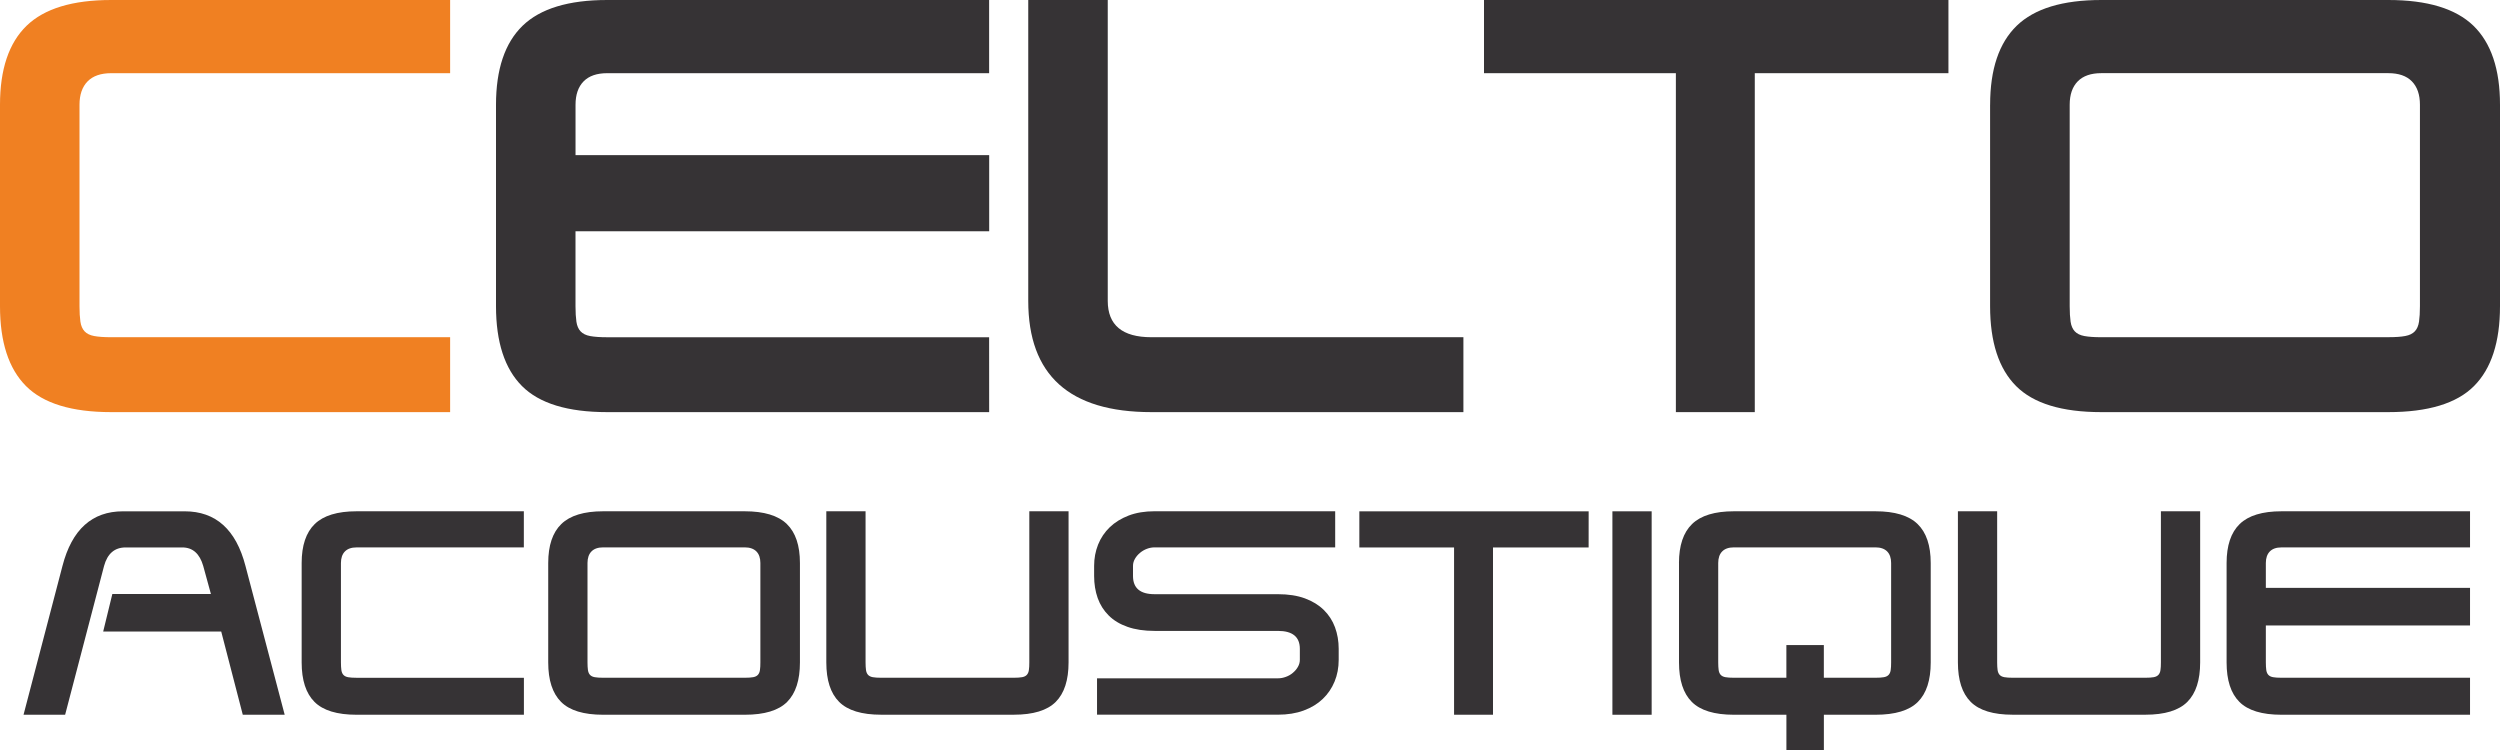 <?xml version="1.0" encoding="utf-8"?>
<!-- Generator: Adobe Illustrator 23.1.1, SVG Export Plug-In . SVG Version: 6.00 Build 0)  -->
<svg version="1.1" id="Layer_1" xmlns="http://www.w3.org/2000/svg" xmlns:xlink="http://www.w3.org/1999/xlink" x="0px" y="0px"
	 width="80px" height="24px" viewBox="0 0 80 24" enable-background="new 0 0 80 24" xml:space="preserve">
<g>
	<path fill="#F08022" d="M14.403,13.188H3.558c-1.262,0-2.171-0.278-2.726-0.834C0.278,11.798,0,10.946,0,9.798V3.353
		c0-1.136,0.284-1.979,0.851-2.529C1.418,0.275,2.321,0,3.558,0h10.846v2.342H3.558c-0.332,0-0.583,0.087-0.755,0.262
		S2.544,3.029,2.544,3.353v6.444c0,0.2,0.01,0.365,0.029,0.497c0.019,0.131,0.064,0.234,0.134,0.309
		c0.07,0.075,0.172,0.125,0.306,0.15c0.134,0.025,0.316,0.038,0.545,0.038h10.846V13.188z"/>
	<path fill="#363335" d="M31.653,13.188H19.43c-1.262,0-2.171-0.278-2.726-0.834c-0.554-0.555-0.832-1.408-0.832-2.557V3.353
		c0-1.136,0.284-1.979,0.851-2.529C17.29,0.275,18.193,0,19.43,0h12.222v2.342H19.43c-0.332,0-0.583,0.087-0.755,0.262
		c-0.172,0.175-0.258,0.425-0.258,0.75v1.611h13.237V7.4H18.416v2.398c0,0.2,0.01,0.365,0.029,0.497
		c0.019,0.131,0.064,0.234,0.134,0.309c0.07,0.075,0.172,0.125,0.306,0.15c0.134,0.025,0.316,0.038,0.545,0.038h12.222
		L31.653,13.188L31.653,13.188z"/>
	<path fill="#363335" d="M46.829,13.188h-9.985c-2.627,0-3.94-1.186-3.94-3.559V0h2.544v9.629c0,0.774,0.466,1.162,1.396,1.162
		h9.985V13.188z"/>
	<path fill="#363335" d="M62.351,2.342h-6.198v10.846h-2.525V2.342h-6.14V0h14.862V2.342z"/>
	<path fill="#363335" d="M63.684,3.353c0-1.136,0.284-1.979,0.851-2.529C65.102,0.275,66.005,0,67.242,0h9.182
		c1.25,0,2.158,0.275,2.726,0.824C79.716,1.374,80,2.217,80,3.353v6.444c0,1.149-0.278,2.002-0.832,2.557
		c-0.554,0.556-1.47,0.834-2.745,0.834h-9.182c-1.262,0-2.171-0.278-2.726-0.834c-0.554-0.555-0.832-1.408-0.832-2.557V3.353z
		 M76.423,10.79c0.23,0,0.411-0.012,0.546-0.038c0.134-0.025,0.236-0.075,0.306-0.15c0.07-0.074,0.114-0.178,0.134-0.309
		c0.019-0.131,0.029-0.297,0.029-0.497V3.353c0-0.325-0.086-0.574-0.258-0.75s-0.424-0.262-0.756-0.262h-9.181
		c-0.332,0-0.583,0.087-0.755,0.262s-0.258,0.425-0.258,0.75v6.444c0,0.2,0.01,0.365,0.029,0.497
		c0.019,0.131,0.064,0.234,0.134,0.309c0.07,0.075,0.172,0.125,0.306,0.15c0.134,0.025,0.315,0.038,0.545,0.038L76.423,10.79
		L76.423,10.79z"/>
</g>
<g>
	<path fill="#363335" d="M9.11,22.872H7.769l-0.69-2.663H3.302l0.293-1.202h3.154L6.503,18.11c-0.114-0.394-0.337-0.592-0.67-0.592
		H4.02c-0.353,0-0.582,0.198-0.69,0.592l-1.246,4.762H0.753l1.246-4.762c0.302-1.166,0.947-1.748,1.936-1.748h1.974
		c0.994,0,1.643,0.582,1.946,1.748L9.11,22.872z"/>
	<path fill="#363335" d="M16.765,22.872H11.41c-0.623,0-1.072-0.137-1.346-0.411c-0.274-0.274-0.411-0.695-0.411-1.262v-3.182
		c0-0.561,0.14-0.978,0.42-1.249c0.28-0.271,0.726-0.407,1.336-0.407h5.354v1.156H11.41c-0.164,0-0.288,0.043-0.373,0.13
		c-0.085,0.086-0.127,0.21-0.127,0.37v3.182c0,0.098,0.005,0.18,0.014,0.245c0.01,0.065,0.031,0.115,0.066,0.153
		c0.034,0.037,0.085,0.062,0.151,0.074c0.066,0.012,0.156,0.018,0.27,0.018h5.354L16.765,22.872L16.765,22.872z"/>
	<path fill="#363335" d="M17.543,18.017c0-0.561,0.14-0.978,0.42-1.249c0.28-0.271,0.726-0.407,1.336-0.407h4.533
		c0.617,0,1.066,0.136,1.346,0.407s0.42,0.687,0.42,1.249v3.182c0,0.567-0.137,0.988-0.41,1.262
		c-0.274,0.274-0.726,0.411-1.355,0.411h-4.533c-0.623,0-1.072-0.137-1.346-0.411c-0.274-0.274-0.411-0.695-0.411-1.262
		L17.543,18.017L17.543,18.017z M23.832,21.688c0.114,0,0.203-0.006,0.269-0.018c0.066-0.012,0.117-0.037,0.151-0.074
		c0.034-0.037,0.057-0.088,0.066-0.153c0.01-0.065,0.014-0.146,0.014-0.245v-3.182c0-0.16-0.042-0.283-0.127-0.37
		c-0.085-0.086-0.21-0.13-0.373-0.13H19.3c-0.164,0-0.288,0.043-0.373,0.13c-0.085,0.086-0.127,0.21-0.127,0.37v3.182
		c0,0.098,0.005,0.18,0.014,0.245c0.01,0.065,0.031,0.115,0.066,0.153c0.034,0.037,0.085,0.062,0.151,0.074
		c0.066,0.012,0.156,0.018,0.27,0.018H23.832z"/>
	<path fill="#363335" d="M32.707,21.67c0.066-0.012,0.117-0.037,0.151-0.074c0.034-0.037,0.057-0.088,0.066-0.153
		c0.01-0.065,0.014-0.146,0.014-0.245v-4.837h1.256v4.837c0,0.567-0.137,0.988-0.41,1.262c-0.274,0.274-0.722,0.411-1.346,0.411
		h-4.24c-0.623,0-1.072-0.137-1.346-0.411s-0.41-0.695-0.41-1.262v-4.837h1.256v4.837c0,0.098,0.005,0.18,0.014,0.245
		c0.01,0.065,0.031,0.115,0.066,0.153c0.034,0.037,0.085,0.062,0.151,0.074c0.066,0.012,0.156,0.018,0.269,0.018h4.24
		C32.551,21.688,32.642,21.682,32.707,21.67z"/>
	<path fill="#363335" d="M35.108,21.706h5.788c0.082,0,0.166-0.015,0.25-0.046c0.085-0.03,0.161-0.074,0.226-0.13
		c0.066-0.055,0.12-0.118,0.161-0.19s0.062-0.146,0.062-0.226v-0.351c0-0.382-0.233-0.574-0.699-0.574h-3.947
		c-0.334,0-0.623-0.043-0.869-0.13c-0.246-0.086-0.447-0.208-0.604-0.366c-0.158-0.158-0.274-0.342-0.35-0.555
		c-0.075-0.213-0.114-0.449-0.114-0.707v-0.324c0-0.24,0.042-0.467,0.127-0.68c0.085-0.213,0.21-0.398,0.373-0.555
		c0.164-0.158,0.365-0.282,0.604-0.374c0.239-0.092,0.516-0.138,0.831-0.138h5.779v1.156h-5.779c-0.082,0-0.164,0.015-0.246,0.046
		c-0.082,0.031-0.156,0.074-0.222,0.13c-0.066,0.055-0.12,0.118-0.161,0.19c-0.041,0.071-0.062,0.146-0.062,0.226v0.324
		c0,0.388,0.23,0.582,0.69,0.582h3.947c0.334,0,0.622,0.045,0.864,0.134s0.444,0.213,0.604,0.37c0.161,0.158,0.28,0.342,0.359,0.555
		c0.078,0.213,0.118,0.442,0.118,0.689v0.351c0,0.253-0.044,0.486-0.132,0.698c-0.088,0.213-0.214,0.398-0.378,0.555
		s-0.367,0.281-0.609,0.37c-0.242,0.09-0.518,0.134-0.826,0.134h-5.788v-1.165H35.108z"/>
	<path fill="#363335" d="M50.836,17.518h-3.06v5.354H46.53v-5.354h-3.031v-1.156h7.338C50.836,16.362,50.836,17.518,50.836,17.518z"
		/>
	<path fill="#363335" d="M52.853,22.872h-1.256v-6.51h1.256V22.872z"/>
	<path fill="#363335" d="M53.727,18.017c0-0.561,0.14-0.978,0.42-1.249s0.726-0.407,1.336-0.407h4.533
		c0.617,0,1.066,0.136,1.346,0.407s0.421,0.687,0.421,1.249v3.182c0,0.567-0.137,0.988-0.411,1.262
		c-0.274,0.274-0.726,0.411-1.355,0.411h-1.653V24h-1.199v-1.128h-1.681c-0.623,0-1.072-0.137-1.346-0.411
		c-0.274-0.274-0.41-0.695-0.41-1.262V18.017z M58.363,21.688h1.653c0.114,0,0.203-0.006,0.269-0.018
		c0.066-0.012,0.116-0.037,0.151-0.074c0.034-0.037,0.057-0.088,0.066-0.153c0.01-0.065,0.014-0.146,0.014-0.245v-3.182
		c0-0.16-0.042-0.283-0.127-0.37c-0.085-0.086-0.21-0.13-0.373-0.13h-4.533c-0.164,0-0.288,0.043-0.373,0.13
		c-0.085,0.086-0.127,0.21-0.127,0.37v3.182c0,0.098,0.005,0.18,0.014,0.245c0.01,0.065,0.031,0.115,0.066,0.153
		c0.034,0.037,0.085,0.062,0.151,0.074c0.066,0.012,0.156,0.018,0.269,0.018h1.681v-1.045h1.199V21.688z"/>
	<path fill="#363335" d="M68.918,21.67c0.066-0.012,0.116-0.037,0.151-0.074c0.034-0.037,0.057-0.088,0.066-0.153
		c0.01-0.065,0.014-0.146,0.014-0.245v-4.837h1.256v4.837c0,0.567-0.137,0.988-0.41,1.262c-0.274,0.274-0.722,0.411-1.346,0.411
		h-4.24c-0.623,0-1.072-0.137-1.346-0.411c-0.274-0.274-0.41-0.695-0.41-1.262v-4.837h1.256v4.837c0,0.098,0.005,0.18,0.014,0.245
		c0.01,0.065,0.031,0.115,0.066,0.153c0.034,0.037,0.085,0.062,0.151,0.074c0.066,0.012,0.156,0.018,0.269,0.018h4.24
		C68.763,21.688,68.853,21.682,68.918,21.67z"/>
	<path fill="#363335" d="M79.041,22.872h-6.034c-0.623,0-1.072-0.137-1.346-0.411c-0.274-0.274-0.41-0.695-0.41-1.262v-3.182
		c0-0.561,0.14-0.978,0.42-1.249c0.28-0.271,0.726-0.407,1.336-0.407h6.034v1.156h-6.034c-0.164,0-0.288,0.043-0.373,0.13
		s-0.127,0.21-0.127,0.37v0.795h6.534v1.202h-6.534v1.184c0,0.098,0.005,0.18,0.014,0.245c0.01,0.065,0.031,0.115,0.066,0.153
		c0.034,0.037,0.085,0.062,0.151,0.074c0.066,0.012,0.156,0.018,0.269,0.018h6.034V22.872z"/>
</g>
</svg>
